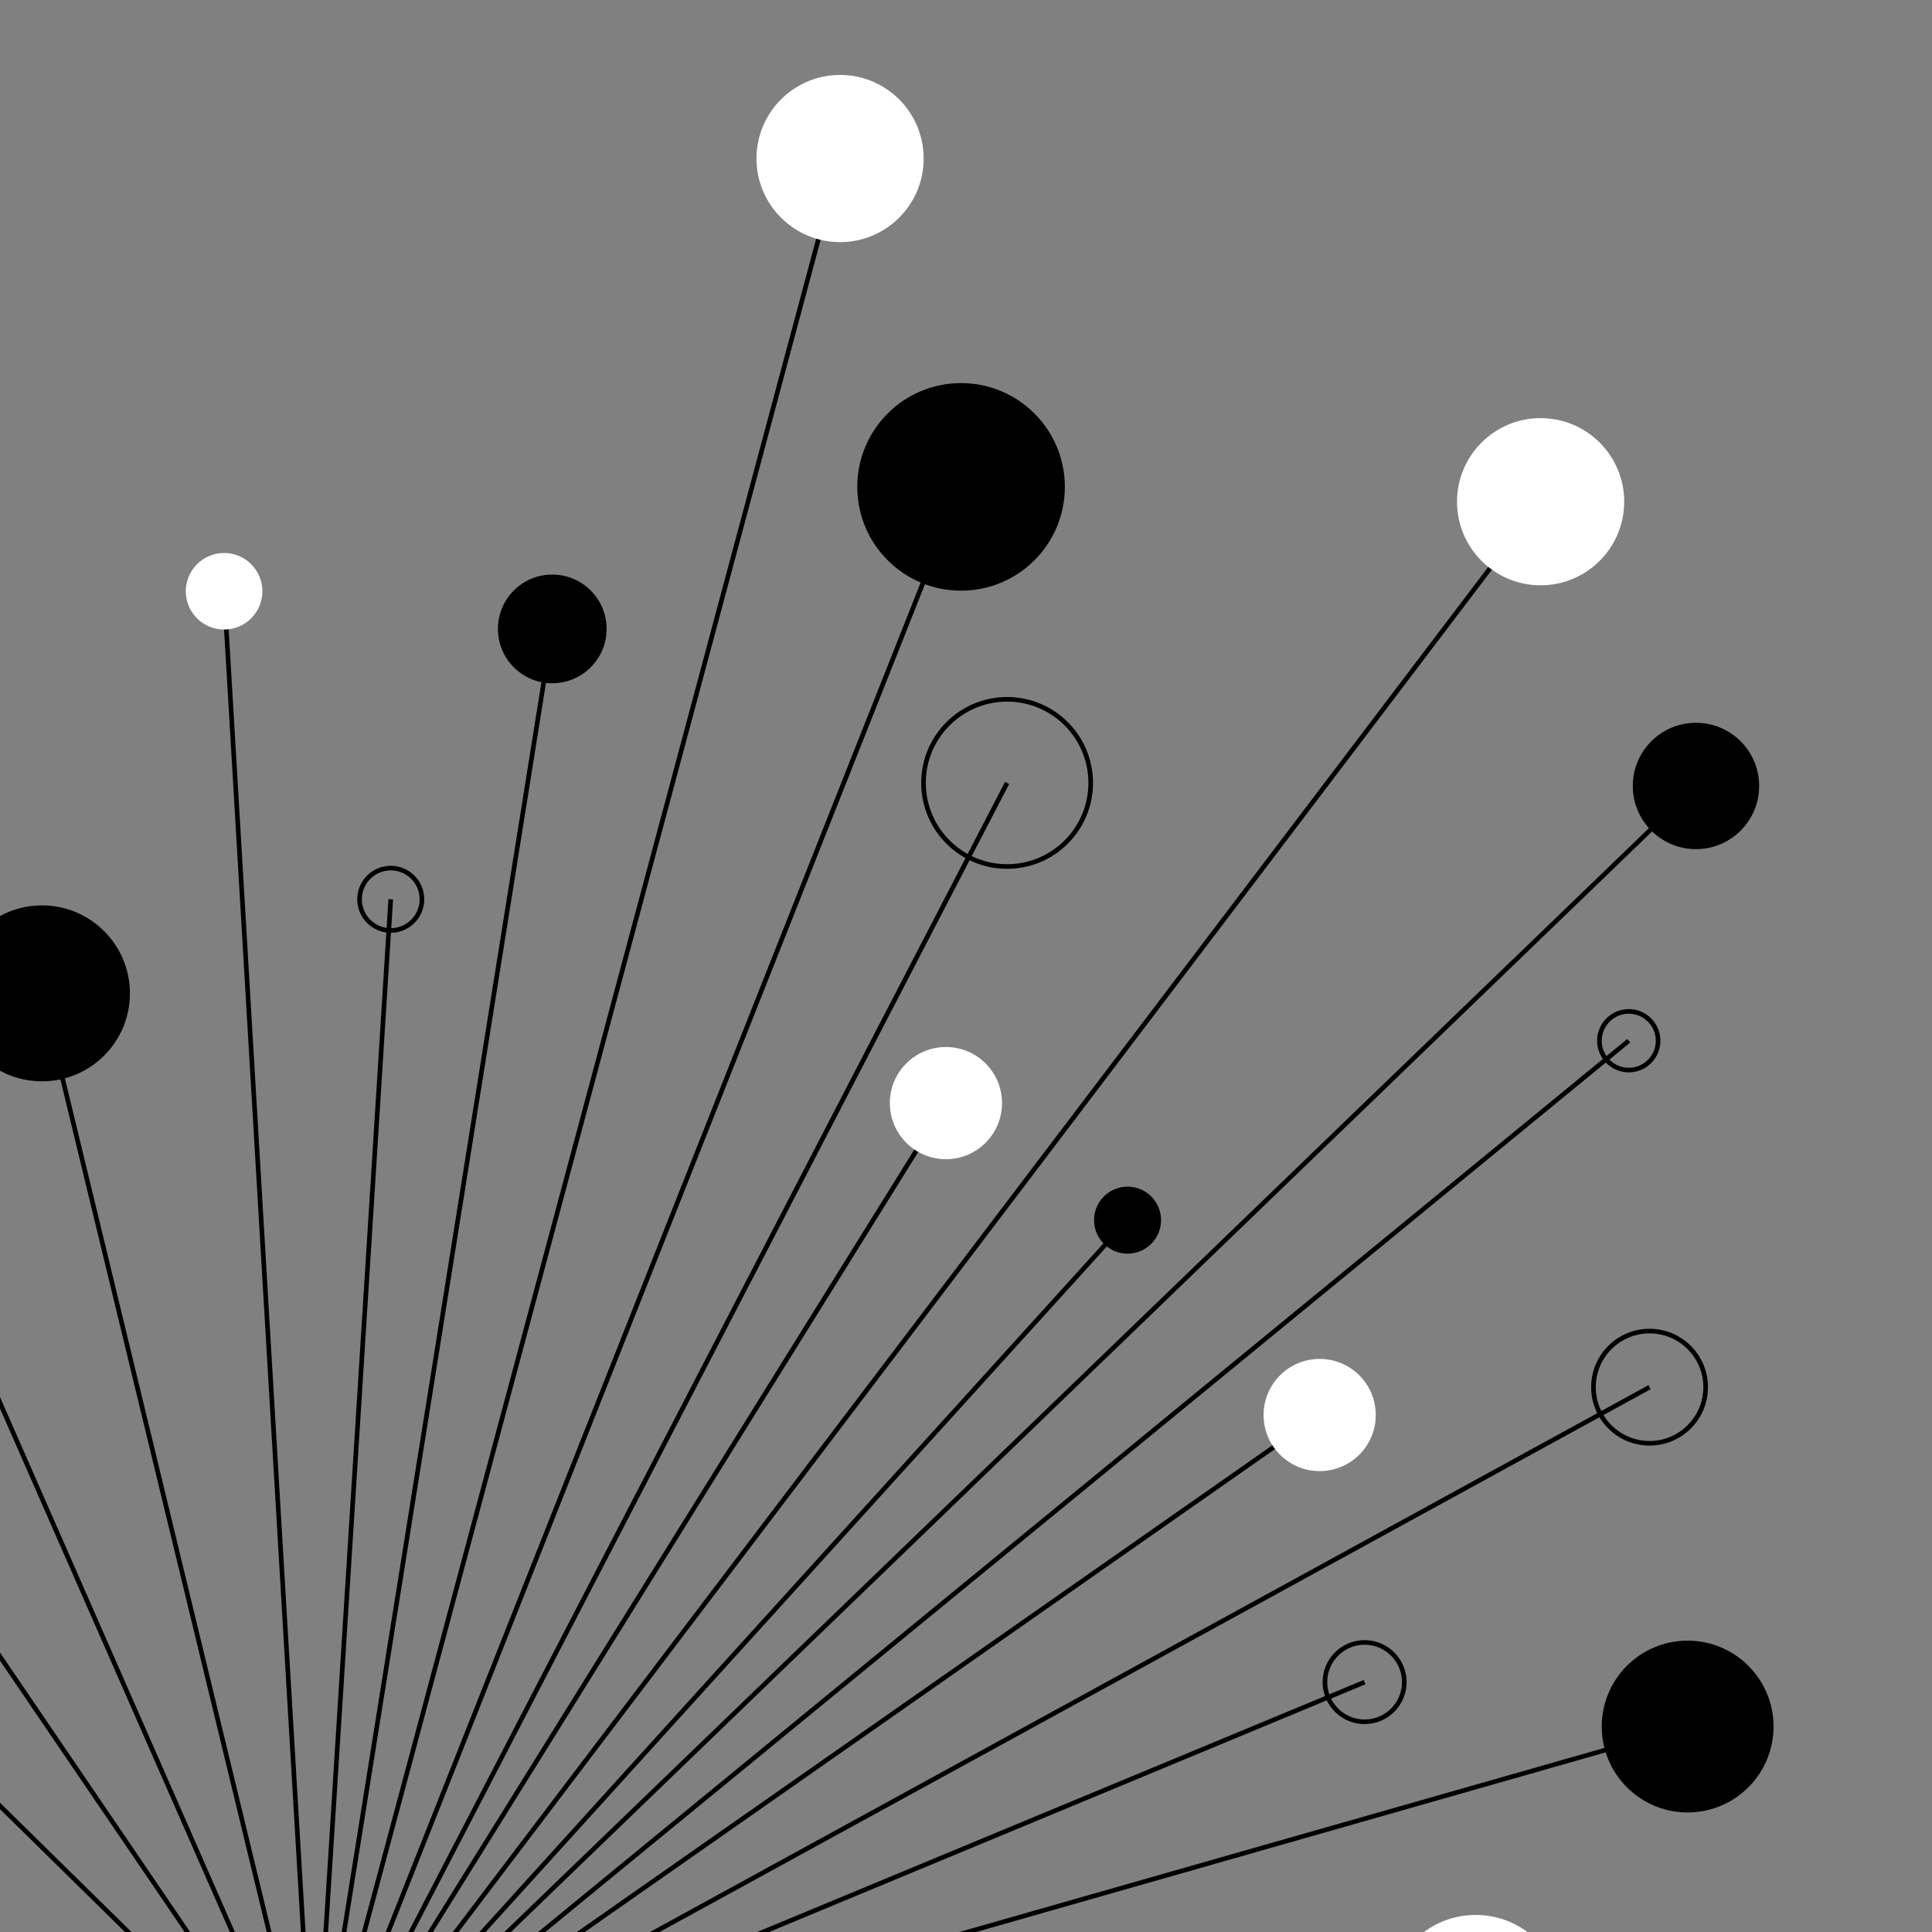 <?xml version="1.0" encoding="UTF-8"?>
<svg id="Layer_1" data-name="Layer 1" xmlns="http://www.w3.org/2000/svg" xmlns:xlink="http://www.w3.org/1999/xlink" viewBox="0 0 1080 1080">
  <rect x="0" y="0" width="1080" height="1080" fill="#808080" stroke="none"/>
  <defs>
    <style>
      .cls-1 {
        clip-path: url(#clippath);
      }

      .cls-2, .cls-3 {
        fill: none;
      }

      .cls-2, .cls-4 {
        stroke-width: 0px;
      }

      .cls-3, .cls-5 {
        stroke: #000;
        stroke-miterlimit: 10;
        stroke-width: 2.58px;
      }

      .cls-5 {
        fill: #000;
      }

      .cls-4 {
        fill: #fff;
      }
    </style>
    <clipPath id="clippath">
      <rect class="cls-2" x="-5" y="-5" width="1090" height="1090"/>
    </clipPath>
  </defs>
  <g class="cls-1">
    <g>
      <g>
        <line class="cls-3" x1="175.56" y1="1183.93" x2="630.31" y2="682.07"/>
        <circle class="cls-5" cx="630.31" cy="682.07" r="17.44"/>
      </g>
      <g>
        <line class="cls-3" x1="175.67" y1="1184.25" x2="737.7" y2="791"/>
        <circle class="cls-4" cx="737.7" cy="791" r="31.36"/>
      </g>
      <g>
        <line class="cls-3" x1="175.67" y1="1184.25" x2="922.11" y2="775.44"/>
        <circle class="cls-3" cx="922.11" cy="775.44" r="31.36"/>
      </g>
      <g>
        <line class="cls-3" x1="175.67" y1="1184.25" x2="537.24" y2="272.17"/>
        <circle class="cls-5" cx="537.24" cy="272.17" r="56.73"/>
      </g>
      <g>
        <line class="cls-3" x1="175.67" y1="1184.25" x2="562.98" y2="437.65"/>
        <circle class="cls-3" cx="562.98" cy="437.65" r="46.73"/>
      </g>
      <g>
        <line class="cls-3" x1="175.67" y1="1184.25" x2="948.06" y2="439.36"/>
        <circle class="cls-5" cx="948.06" cy="439.36" r="34.03"/>
      </g>
      <g>
        <line class="cls-3" x1="175.67" y1="1184.25" x2="125.27" y2="330.52"/>
        <circle class="cls-4" cx="125.27" cy="330.52" r="21.4"/>
      </g>
      <g>
        <line class="cls-3" x1="175.67" y1="1184.25" x2="308.72" y2="351.56"/>
        <circle class="cls-5" cx="308.72" cy="351.56" r="29.09"/>
      </g>
      <g>
        <line class="cls-3" x1="175.67" y1="1184.25" x2="861.21" y2="280.46"/>
        <circle class="cls-4" cx="861.21" cy="280.46" r="46.73"/>
      </g>
      <g>
        <line class="cls-3" x1="175.67" y1="1184.25" x2="469.61" y2="88.62"/>
        <circle class="cls-4" cx="469.61" cy="88.62" r="46.73"/>
      </g>
      <g>
        <line class="cls-3" x1="175.67" y1="1184.25" x2="943.4" y2="965.15"/>
        <circle class="cls-5" cx="943.4" cy="965.15" r="46.73"/>
      </g>
      <line class="cls-3" x1="178.31" y1="1184.81" x2="-160.62" y2="997.64"/>
      <line class="cls-3" x1="178.31" y1="1184.81" x2="-156.05" y2="856.14"/>
      <g>
        <line class="cls-3" x1="175.67" y1="1184.25" x2="528.78" y2="616.64"/>
        <circle class="cls-4" cx="528.78" cy="616.64" r="31.36"/>
      </g>
      <line class="cls-3" x1="175.67" y1="1184.25" x2="-44.93" y2="681.83"/>
      <g>
        <line class="cls-3" x1="175.67" y1="1184.25" x2="23.45" y2="555.3"/>
        <circle class="cls-5" cx="23.45" cy="555.3" r="47.89"/>
      </g>
      <g>
        <line class="cls-3" x1="175.67" y1="1184.25" x2="910.49" y2="581.78"/>
        <circle class="cls-3" cx="910.49" cy="581.78" r="16.4"/>
      </g>
      <circle class="cls-4" cx="824.92" cy="1119.03" r="48.57"/>
      <line class="cls-3" x1="175.67" y1="1184.25" x2="762.82" y2="940.31"/>
      <circle class="cls-3" cx="762.82" cy="940.31" r="22.18"/>
      <g>
        <line class="cls-3" x1="175.56" y1="1183.93" x2="218.43" y2="502.71"/>
        <circle class="cls-3" cx="218.43" cy="502.71" r="17.44"/>
      </g>
      <line class="cls-3" x1="175.67" y1="1184.25" x2="-42.34" y2="863.83"/>
    </g>
  </g>
</svg>